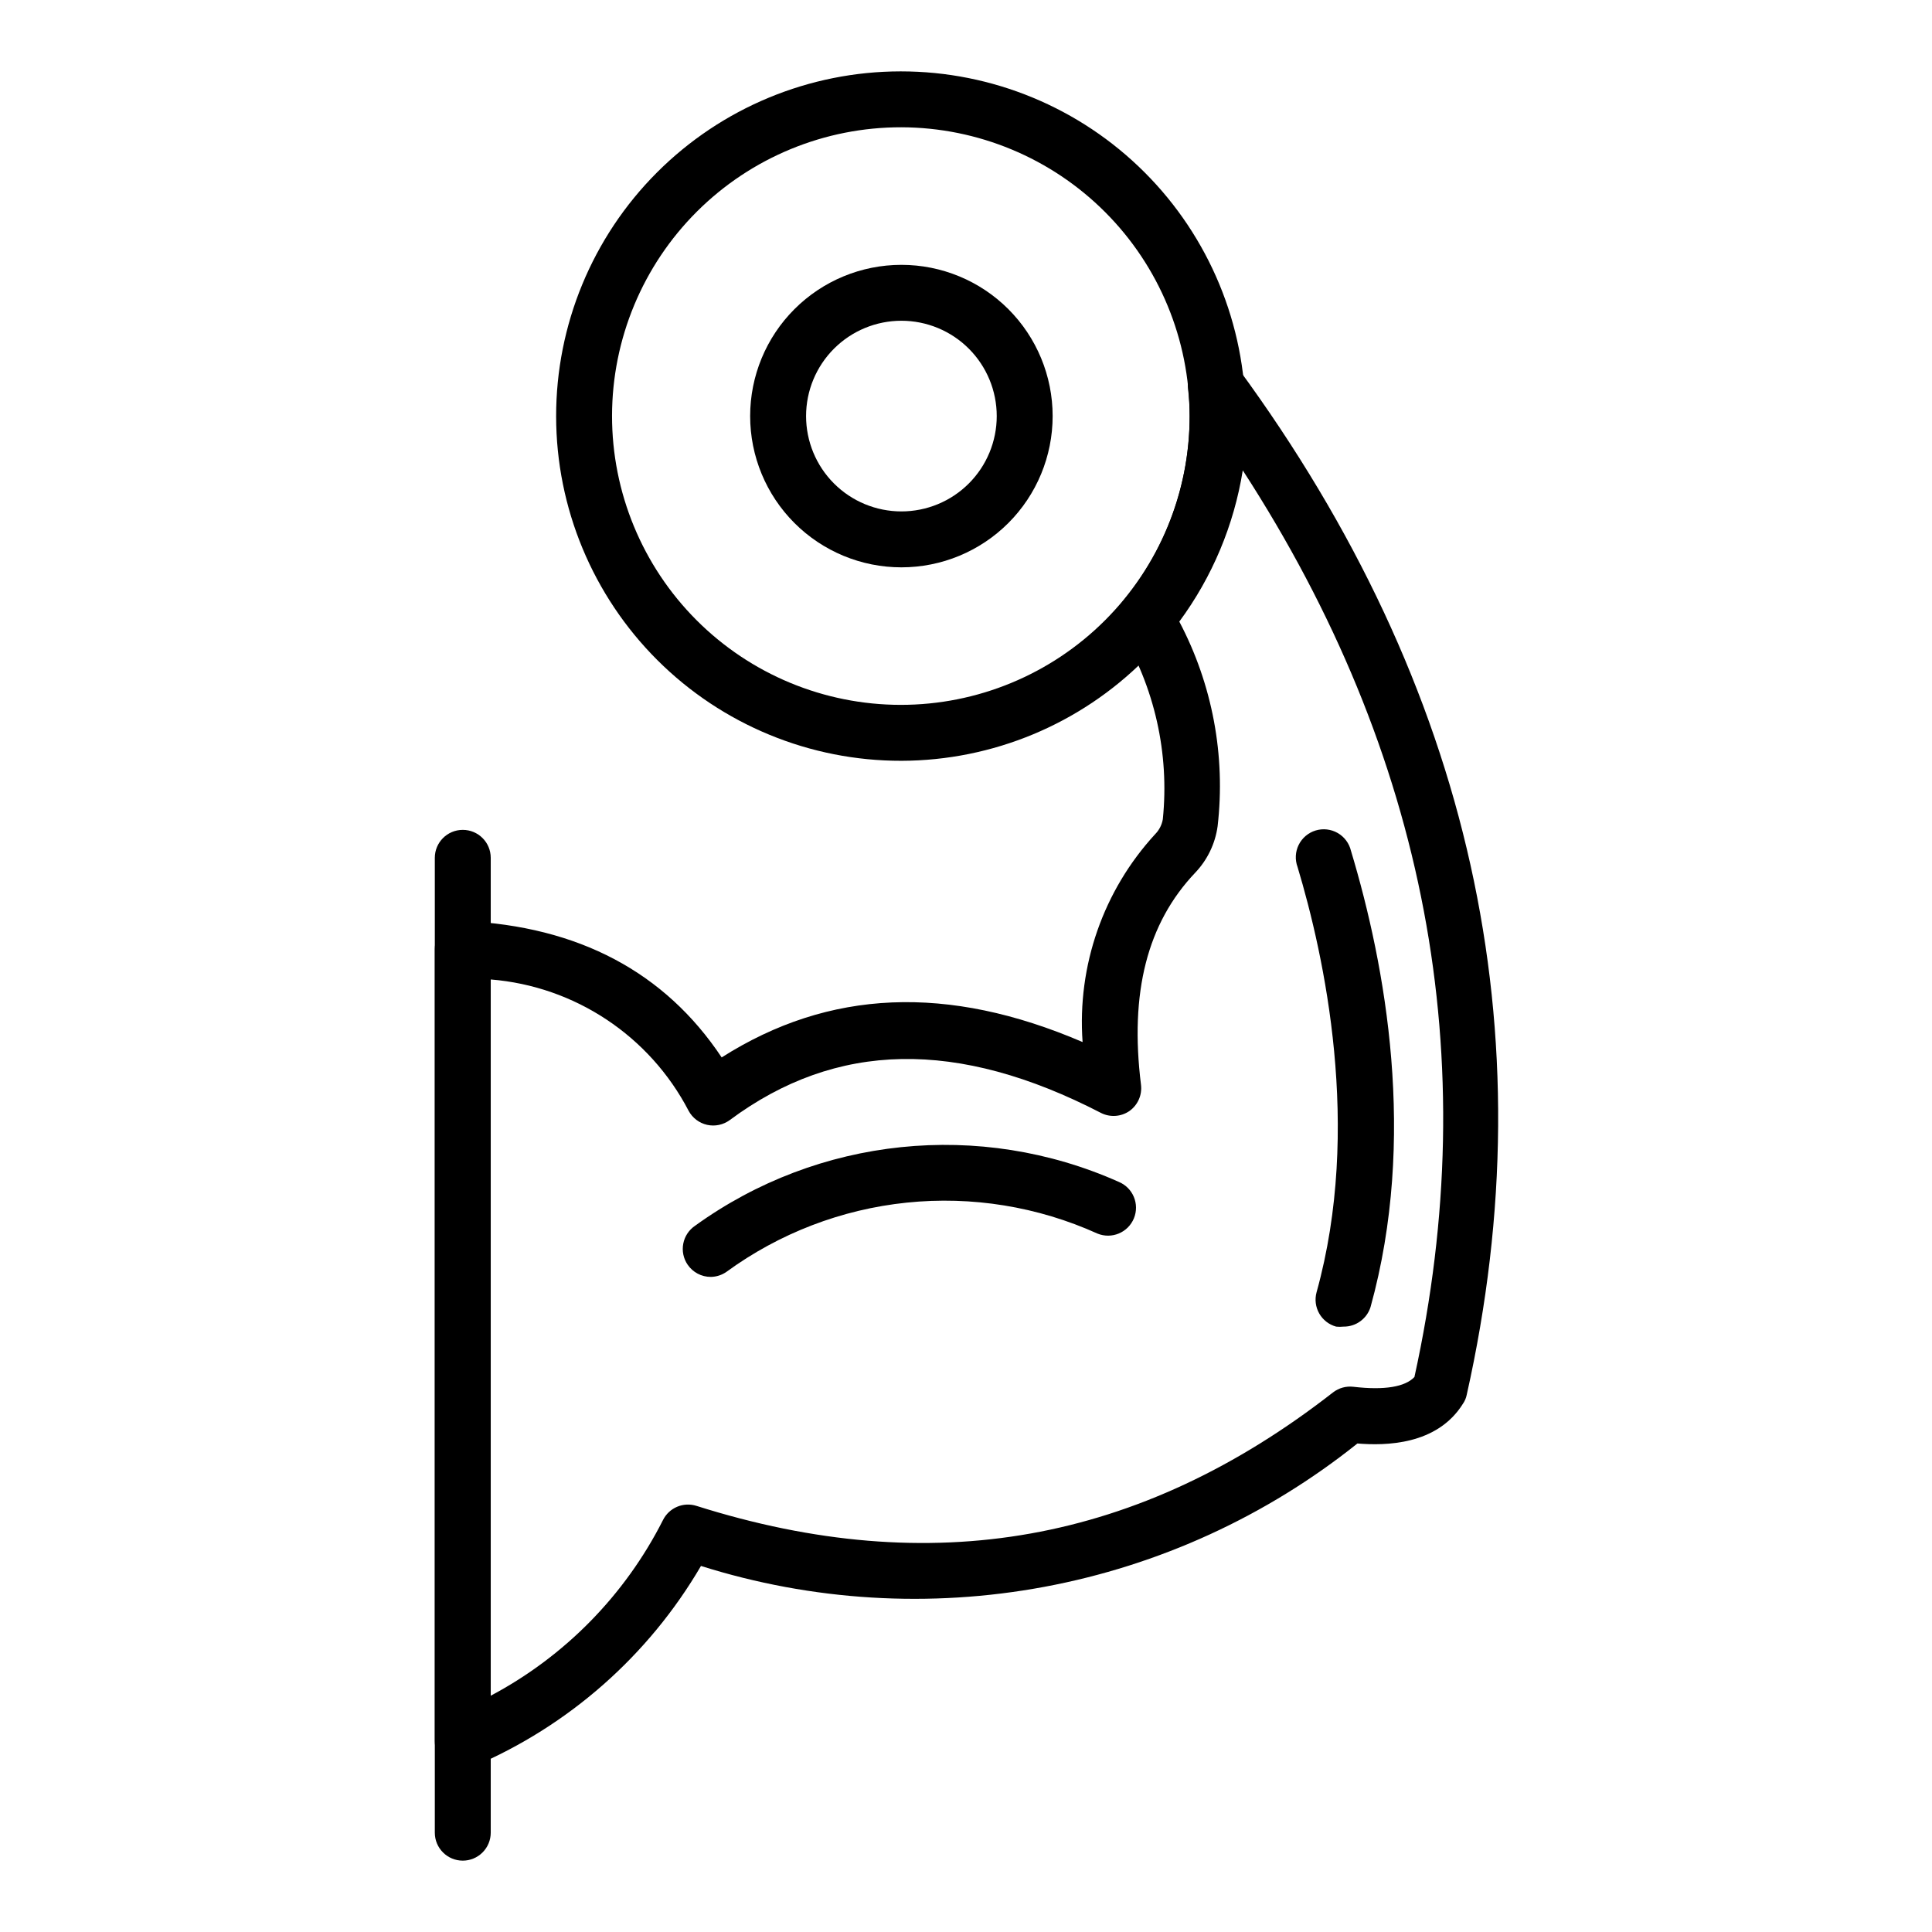 <?xml version="1.0" encoding="UTF-8"?>
<!-- Uploaded to: SVG Repo, www.svgrepo.com, Generator: SVG Repo Mixer Tools -->
<svg fill="#000000" width="800px" height="800px" version="1.1" viewBox="144 144 512 512" xmlns="http://www.w3.org/2000/svg">
 <g>
  <path d="m382.88 294.35c-10.629 0-20.824-4.223-28.34-11.742-7.519-7.516-11.742-17.711-11.742-28.34 0-10.633 4.223-20.828 11.742-28.344 7.516-7.516 17.711-11.738 28.34-11.738 10.633 0 20.828 4.223 28.344 11.738 7.516 7.516 11.738 17.711 11.738 28.344 0 10.629-4.223 20.824-11.738 28.34-7.516 7.519-17.711 11.742-28.344 11.742zm0-65.348c-6.699 0-13.125 2.66-17.863 7.398-4.738 4.738-7.398 11.164-7.398 17.867 0 6.699 2.66 13.125 7.398 17.863 4.738 4.738 11.164 7.398 17.863 7.398 6.703 0 13.129-2.66 17.867-7.398 4.738-4.738 7.398-11.164 7.398-17.863 0-6.703-2.66-13.129-7.398-17.867-4.738-4.738-11.164-7.398-17.867-7.398z"/>
  <path d="m266.64 612.86c-4.09 0-7.41-3.32-7.41-7.41v-209.97c0.008-2.019 0.84-3.945 2.297-5.336 1.449-1.398 3.402-2.144 5.41-2.074 30.375 1.406 53.27 13.559 68.312 36.156 28.449-18.078 59.938-19.41 95.648-4.074-1.457-20.246 5.512-40.195 19.262-55.125 1.051-1.074 1.75-2.445 2-3.926 1.773-17.449-2.18-35.004-11.262-50.012-1.305-2.609-0.957-5.742 0.891-8 11.312-13.758 17.492-31.016 17.484-48.824-0.008-2.477-0.156-4.949-0.445-7.41-0.359-3.332 1.559-6.488 4.684-7.703 3.121-1.215 6.672-0.184 8.652 2.516 61.793 84.242 82.094 175.82 60.531 271.98-0.164 0.82-0.492 1.602-0.961 2.297-6.891 11.113-20.672 11.188-28.008 10.594-24.102 19.277-52.582 32.32-82.922 37.98-30.34 5.66-61.605 3.762-91.039-5.527-13.887 23.762-35.062 42.414-60.383 53.195-0.863 0.395-1.793 0.621-2.742 0.668zm7.41-209.3v189.82c19.648-10.426 35.59-26.68 45.637-46.527 1.625-3.285 5.402-4.891 8.891-3.777 62.309 19.707 117.51 9.855 168.7-30.082 1.539-1.184 3.481-1.715 5.41-1.48 8.297 0.965 13.707 0 16.152-2.594 18.523-84.312 3.262-165.07-45.492-240.27-2.324 14.516-8.09 28.258-16.82 40.082 8.773 16.645 12.309 35.547 10.152 54.234-0.637 4.621-2.711 8.922-5.926 12.301-12.742 13.41-17.41 31.785-14.375 56.234 0.328 2.715-0.867 5.394-3.113 6.961-2.195 1.488-5.023 1.688-7.406 0.52-38.082-19.707-70.238-19.113-98.465 1.852-1.727 1.27-3.914 1.727-6.004 1.262-2.086-0.473-3.871-1.82-4.891-3.707-10.328-19.859-30.141-33.012-52.453-34.82z"/>
  <path d="m266.64 637.09c-4.09 0-7.41-3.316-7.41-7.41v-258.35c0-4.09 3.32-7.406 7.41-7.406 4.094 0 7.41 3.316 7.41 7.406v258.35c0 1.965-0.781 3.852-2.172 5.238-1.387 1.391-3.273 2.172-5.238 2.172z"/>
  <path d="m382.88 345.62c-24.234 0.039-47.496-9.555-64.656-26.668-17.16-17.117-26.816-40.348-26.844-64.586-0.027-24.238 9.582-47.492 26.703-64.641 17.125-17.152 40.363-26.797 64.602-26.812 24.234-0.012 47.484 9.605 64.625 26.742 17.145 17.133 26.777 40.375 26.777 64.613-0.02 24.195-9.633 47.398-26.727 64.52-17.098 17.125-40.281 26.773-64.48 26.832zm0-167.89c-20.305-0.039-39.797 7.992-54.18 22.328-14.379 14.336-22.477 33.801-22.504 54.105-0.023 20.309 8.02 39.793 22.367 54.164 14.344 14.375 33.812 22.457 54.121 22.469 20.305 0.016 39.785-8.043 54.148-22.398 14.363-14.352 22.434-33.828 22.434-54.133-0.02-20.27-8.066-39.699-22.387-54.047-14.316-14.344-33.734-22.43-54-22.488z"/>
  <path d="m500.02 495.57c-0.641 0.066-1.285 0.066-1.926 0-1.898-0.52-3.512-1.773-4.484-3.481-0.973-1.711-1.227-3.738-0.703-5.633 12.078-43.492 2-89.277-5.039-112.69-0.715-1.914-0.605-4.043 0.301-5.875 0.91-1.832 2.531-3.207 4.488-3.805 1.957-0.594 4.074-0.352 5.848 0.668 1.773 1.02 3.043 2.727 3.516 4.715 9.188 30.523 17.559 76.238 5.188 120.91-0.984 3.129-3.906 5.238-7.188 5.188z"/>
  <path d="m332.36 482.39c-2.465 0.004-4.769-1.219-6.148-3.262-1.105-1.629-1.512-3.633-1.137-5.562 0.375-1.934 1.504-3.637 3.137-4.734 32.664-23.609 75.43-28.039 112.25-11.633 3.785 1.555 5.59 5.883 4.035 9.668-1.555 3.785-5.883 5.594-9.668 4.039-15.82-7.152-33.258-9.984-50.527-8.199-17.273 1.781-33.762 8.113-47.789 18.348-1.219 0.852-2.664 1.316-4.148 1.336z"/>
 </g>
</svg>